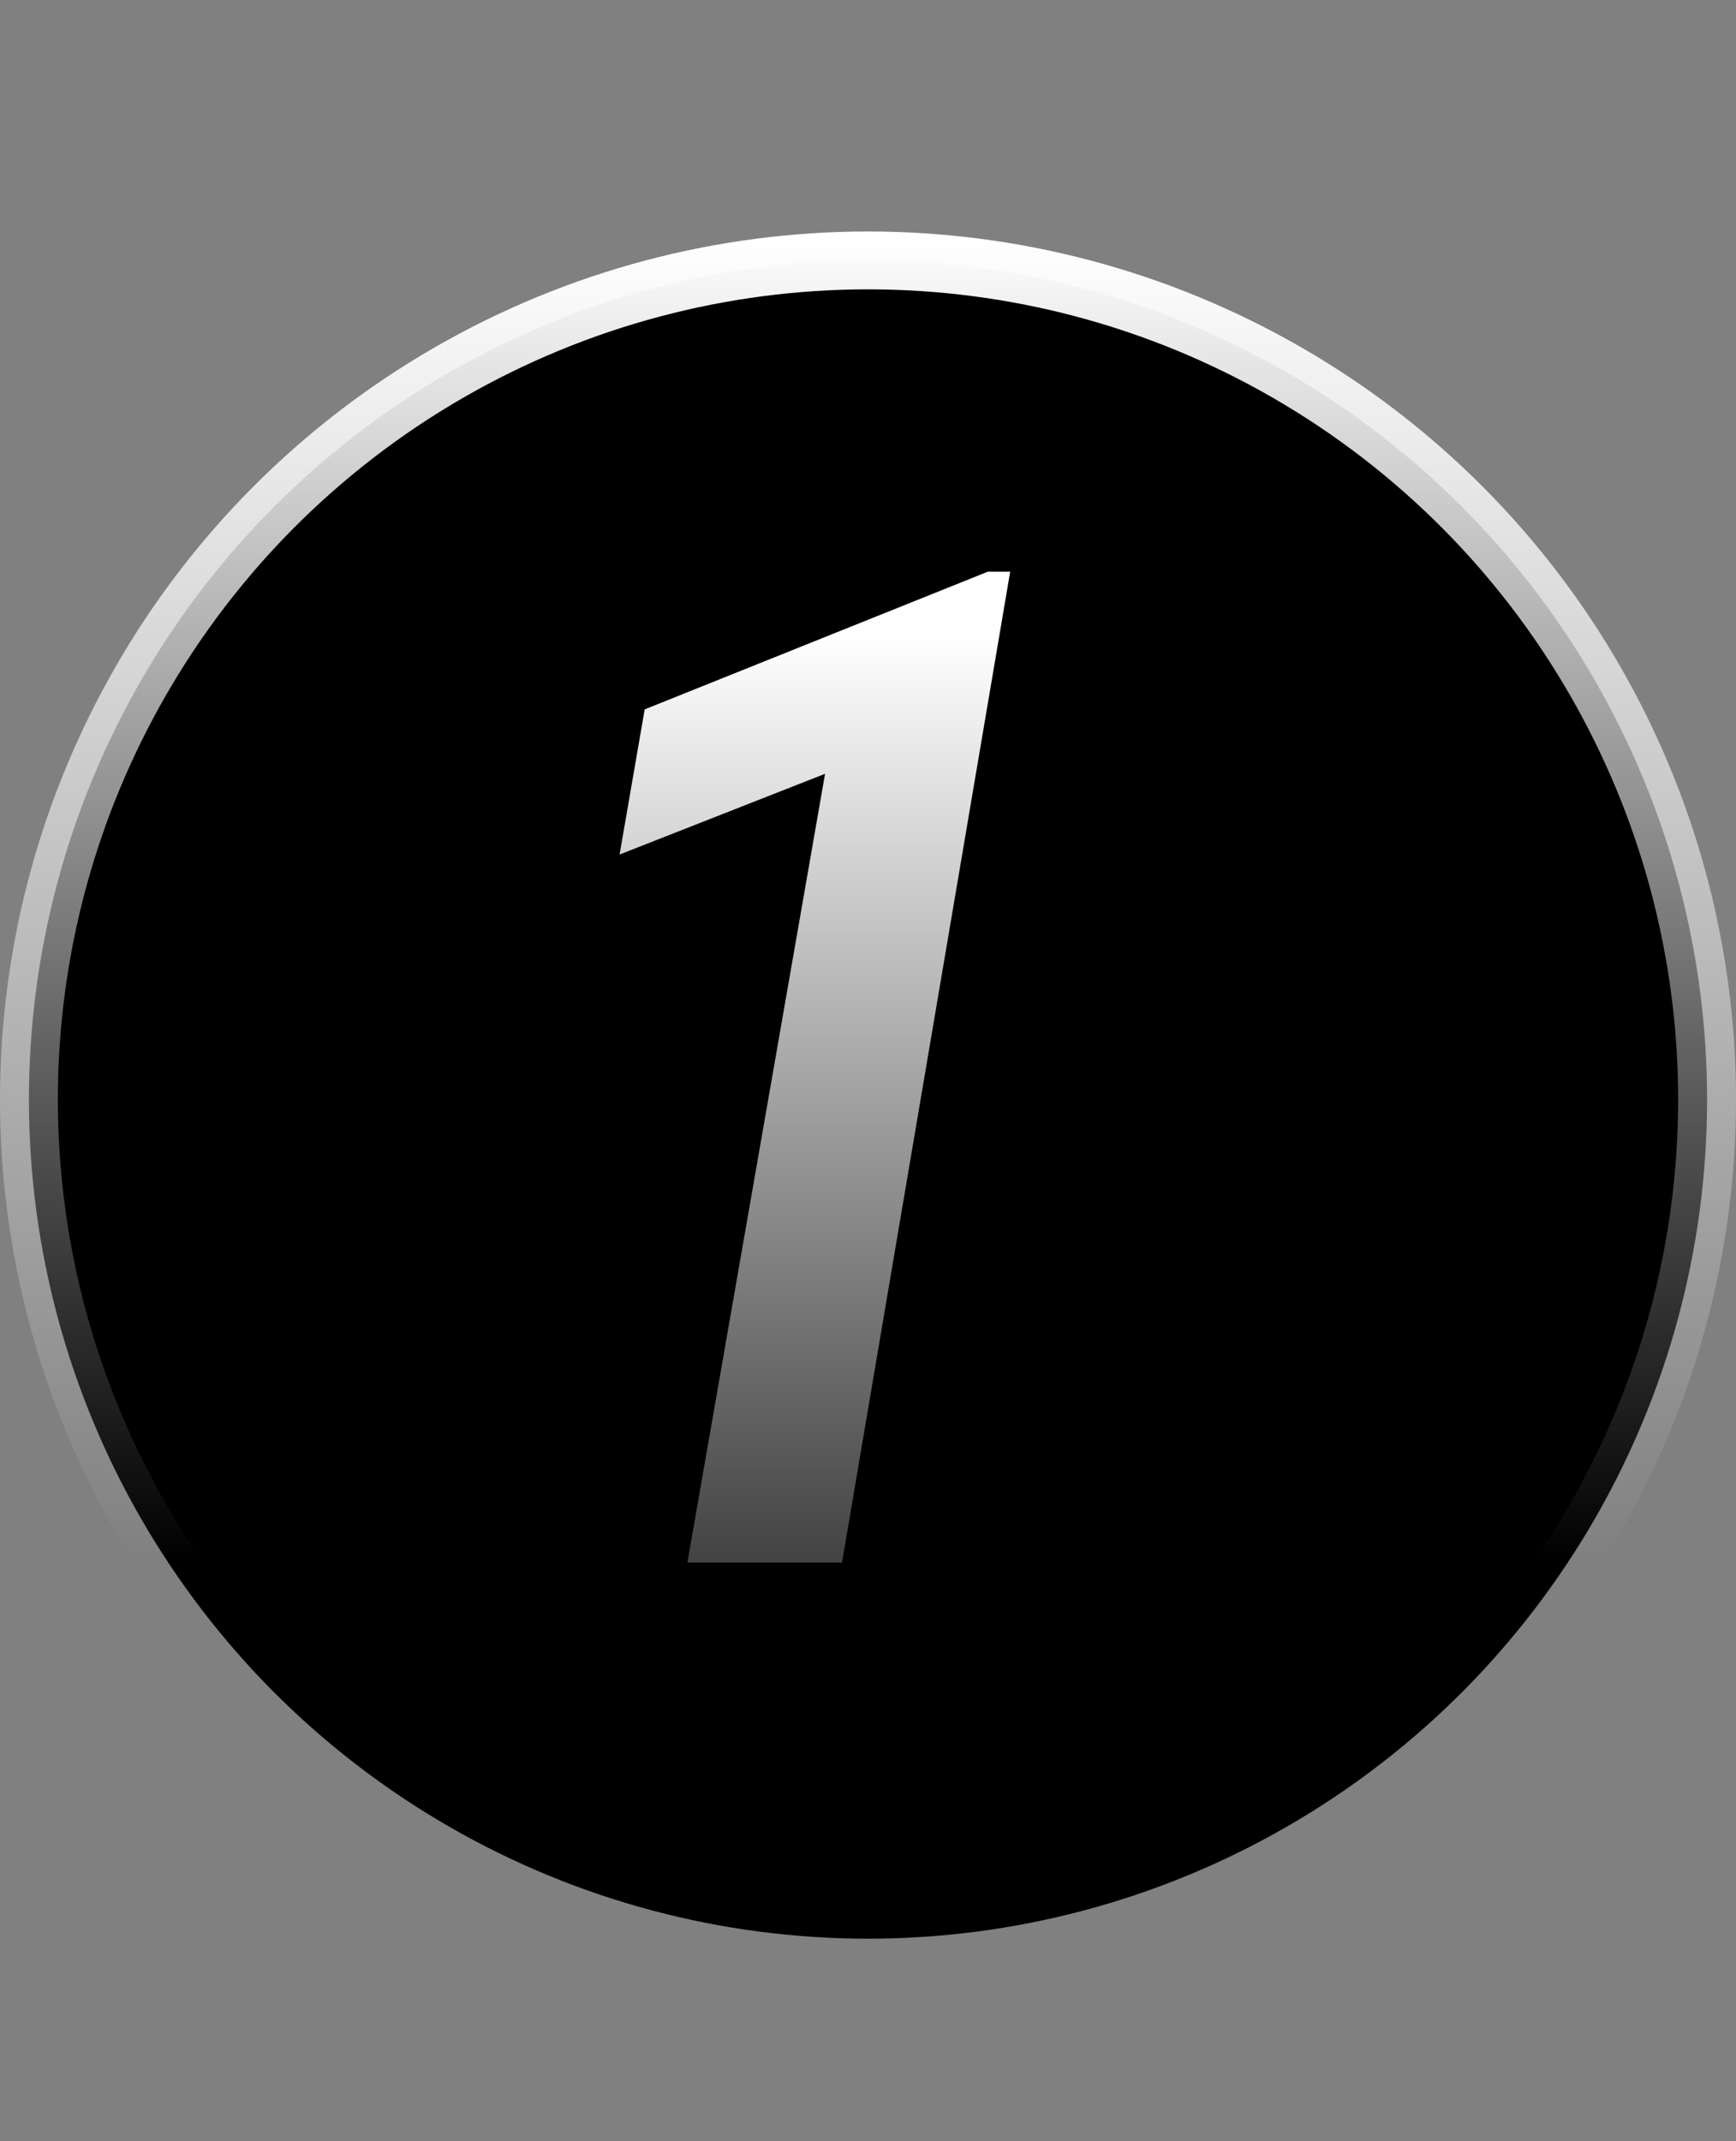 <?xml version="1.0" encoding="UTF-8"?> <svg xmlns="http://www.w3.org/2000/svg" width="30" height="37" viewBox="0 0 30 37" fill="none"><rect x="0" y="0" width="30" height="37" fill="#808080" stroke="none"/> <circle cx="15" cy="19" r="14.5" fill="black" stroke="url(#paint0_linear_1104_13)"></circle> <path d="M17.457 9.879L14.551 27H11.879L14.258 13.371L10.707 14.766L11.141 12.258L17.07 9.879H17.457Z" fill="url(#paint1_linear_1104_13)"></path> <defs> <linearGradient id="paint0_linear_1104_13" x1="15" y1="4" x2="15" y2="27" gradientUnits="userSpaceOnUse"> <stop stop-color="white"></stop> <stop offset="1" stop-color="white" stop-opacity="0"></stop> </linearGradient> <linearGradient id="paint1_linear_1104_13" x1="14" y1="11.021" x2="14" y2="32.67" gradientUnits="userSpaceOnUse"> <stop stop-color="white"></stop> <stop offset="1" stop-color="white" stop-opacity="0"></stop> </linearGradient> </defs> </svg> 